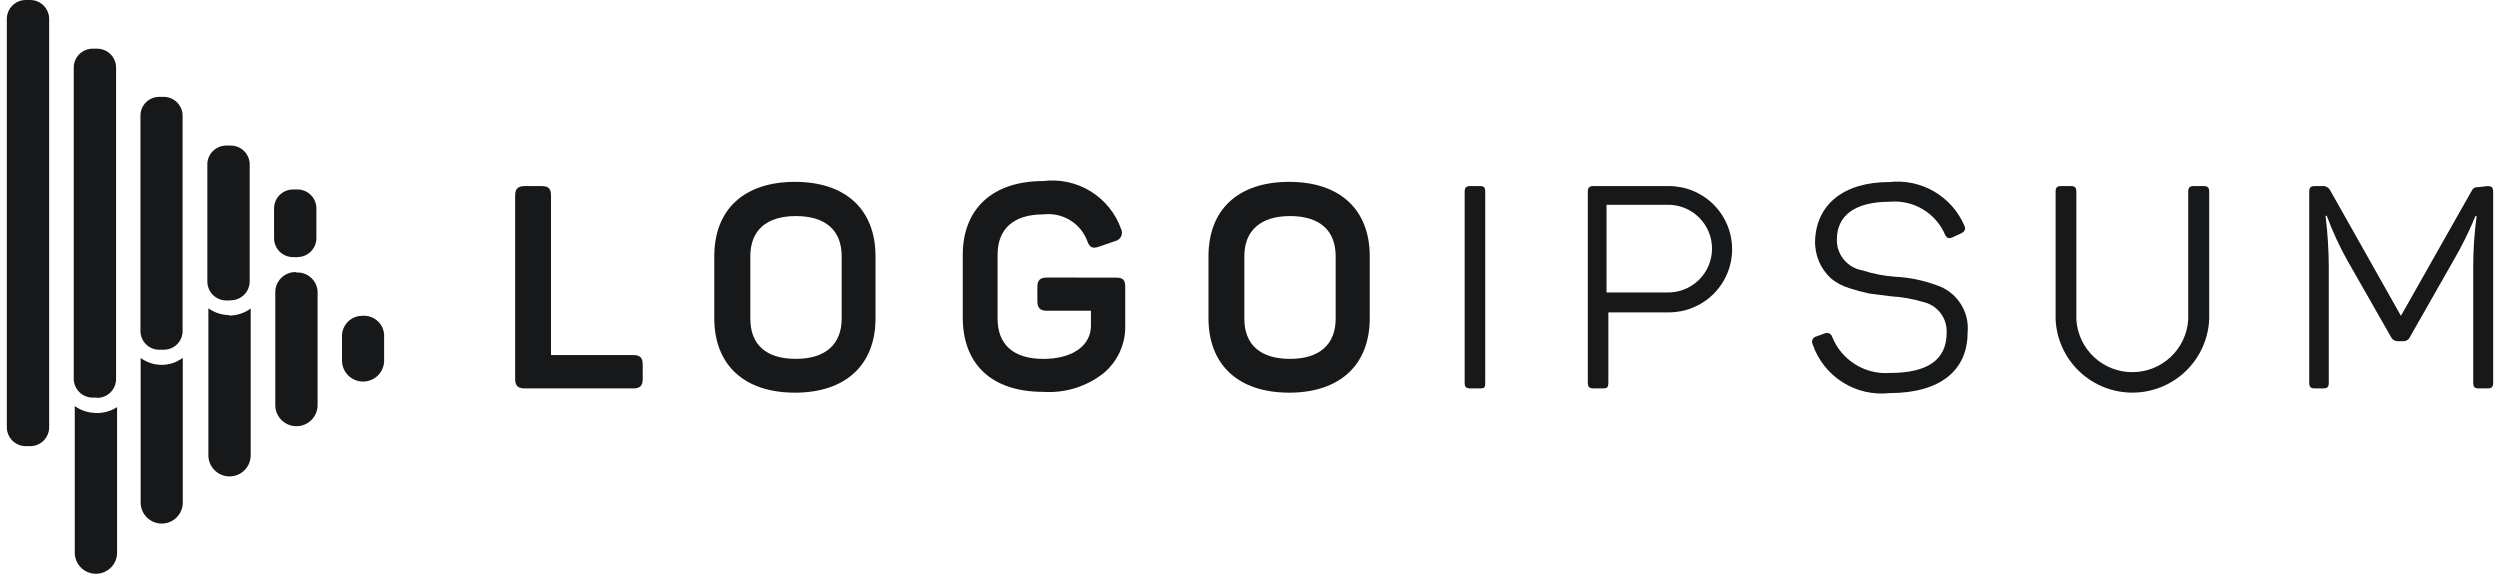 <svg width="183" height="42" viewBox="0 0 183 42" fill="none" xmlns="http://www.w3.org/2000/svg">
<path d="M39.626 13.62C40.157 13.62 40.334 13.806 40.334 14.327V25.989H46.339C46.855 25.989 47.047 26.176 47.047 26.696V27.726C47.047 28.241 46.86 28.433 46.339 28.433H38.431C37.916 28.433 37.708 28.247 37.708 27.726V14.327C37.708 13.812 37.914 13.62 38.431 13.62H39.626Z" fill="#17181A"/>
<path d="M52.285 18.76C52.285 15.358 54.439 13.312 58.187 13.312C61.935 13.312 64.088 15.364 64.088 18.76V23.295C64.088 26.696 61.92 28.743 58.187 28.743C54.454 28.743 52.285 26.691 52.285 23.295V18.76ZM61.61 18.76C61.61 16.845 60.415 15.816 58.26 15.816C56.104 15.816 54.925 16.86 54.925 18.76V23.325C54.925 25.254 56.104 26.269 58.26 26.269C60.415 26.269 61.61 25.209 61.61 23.325V18.76Z" fill="#17181A"/>
<path d="M81.659 20.319C82.235 20.319 82.367 20.506 82.367 21.026V23.825C82.383 24.484 82.251 25.138 81.98 25.74C81.709 26.341 81.307 26.874 80.803 27.3C79.551 28.295 77.973 28.789 76.376 28.685C72.555 28.685 70.474 26.633 70.474 23.237V18.662C70.474 15.304 72.628 13.252 76.376 13.252C77.579 13.103 78.797 13.368 79.83 14.002C80.862 14.636 81.648 15.602 82.057 16.741C82.102 16.828 82.127 16.925 82.128 17.023C82.129 17.122 82.108 17.219 82.065 17.308C82.022 17.396 81.959 17.474 81.88 17.534C81.802 17.594 81.711 17.634 81.614 17.653L80.462 18.05C79.961 18.228 79.754 18.123 79.576 17.608C79.332 16.979 78.884 16.45 78.304 16.103C77.724 15.756 77.045 15.612 76.374 15.694C74.206 15.694 73.024 16.739 73.024 18.638V23.327C73.024 25.256 74.219 26.271 76.374 26.271C78.529 26.271 79.857 25.284 79.857 23.845V22.748H76.658C76.127 22.748 75.935 22.543 75.935 22.026V21.024C75.935 20.509 76.122 20.317 76.658 20.317L81.659 20.319Z" fill="#17181A"/>
<path d="M88.461 18.76C88.461 15.358 90.615 13.312 94.363 13.312C98.111 13.312 100.265 15.364 100.265 18.76V23.295C100.265 26.696 98.096 28.743 94.363 28.743C90.63 28.743 88.461 26.691 88.461 23.295V18.76ZM97.771 18.76C97.771 16.845 96.576 15.816 94.436 15.816C92.295 15.816 91.086 16.86 91.086 18.76V23.325C91.086 25.254 92.28 26.269 94.436 26.269C96.591 26.269 97.771 25.209 97.771 23.325V18.76Z" fill="#17181A"/>
<path d="M107.213 14.047C107.213 13.722 107.316 13.62 107.641 13.62H108.32C108.645 13.62 108.718 13.722 108.718 14.047V28.006C108.718 28.331 108.718 28.433 108.32 28.433H107.641C107.316 28.433 107.213 28.331 107.213 28.006V14.047Z" fill="#17181A"/>
<path d="M122.159 13.62C123.387 13.62 124.565 14.107 125.434 14.974C126.303 15.841 126.791 17.017 126.791 18.243C126.791 19.469 126.303 20.645 125.434 21.512C124.565 22.379 123.387 22.866 122.159 22.866H117.732V28.004C117.732 28.329 117.659 28.431 117.349 28.431H116.655C116.345 28.431 116.227 28.329 116.227 28.004V14.047C116.227 13.722 116.345 13.62 116.655 13.62H122.159ZM122.026 21.409C122.455 21.419 122.881 21.344 123.281 21.187C123.68 21.03 124.044 20.796 124.351 20.497C124.658 20.197 124.902 19.84 125.068 19.445C125.235 19.051 125.321 18.627 125.321 18.199C125.321 17.771 125.235 17.347 125.068 16.952C124.902 16.558 124.658 16.2 124.351 15.901C124.044 15.602 123.68 15.367 123.281 15.211C122.881 15.054 122.455 14.979 122.026 14.989H117.599V21.409H122.026Z" fill="#17181A"/>
<path d="M138.31 13.325C139.449 13.199 140.599 13.444 141.587 14.022C142.576 14.601 143.352 15.482 143.799 16.535C143.916 16.771 143.799 16.963 143.563 17.08L142.914 17.375C142.649 17.478 142.54 17.463 142.383 17.189C142.05 16.406 141.475 15.749 140.743 15.314C140.011 14.879 139.158 14.688 138.31 14.769C135.816 14.769 134.459 15.756 134.459 17.523C134.445 18.062 134.626 18.588 134.97 19.004C135.313 19.421 135.796 19.7 136.329 19.789C137.122 20.048 137.945 20.206 138.777 20.261C139.785 20.315 140.78 20.519 141.727 20.866C142.454 21.095 143.079 21.567 143.498 22.203C143.918 22.838 144.105 23.598 144.028 24.355C144.028 27.108 142.023 28.773 138.334 28.773C137.124 28.911 135.904 28.631 134.875 27.98C133.847 27.329 133.073 26.346 132.683 25.194C132.657 25.142 132.643 25.084 132.642 25.026C132.641 24.967 132.652 24.909 132.676 24.855C132.7 24.802 132.736 24.754 132.78 24.716C132.825 24.678 132.877 24.65 132.934 24.634L133.582 24.399C133.634 24.379 133.688 24.369 133.744 24.37C133.799 24.372 133.853 24.384 133.903 24.408C133.953 24.431 133.997 24.465 134.034 24.507C134.07 24.548 134.097 24.597 134.113 24.649C134.443 25.481 135.03 26.187 135.789 26.663C136.547 27.14 137.438 27.363 138.332 27.301C141.122 27.301 142.494 26.328 142.494 24.357C142.52 23.838 142.361 23.327 142.045 22.914C141.729 22.501 141.277 22.214 140.768 22.103C140.005 21.875 139.218 21.737 138.422 21.69L136.83 21.485C136.331 21.38 135.839 21.247 135.355 21.088C134.878 20.943 134.434 20.708 134.046 20.396C133.655 20.042 133.346 19.607 133.143 19.121C132.939 18.635 132.844 18.11 132.866 17.584C132.971 15.004 134.904 13.325 138.31 13.325Z" fill="#17181A"/>
<path d="M151.99 23.396C152.053 24.437 152.512 25.414 153.273 26.129C154.034 26.844 155.039 27.242 156.084 27.242C157.129 27.242 158.134 26.844 158.895 26.129C159.656 25.414 160.115 24.437 160.178 23.396V14.047C160.178 13.722 160.281 13.62 160.606 13.62H161.285C161.61 13.62 161.713 13.722 161.713 14.047V23.375C161.648 24.82 161.027 26.184 159.98 27.183C158.933 28.183 157.54 28.74 156.091 28.74C154.643 28.74 153.25 28.183 152.202 27.183C151.155 26.184 150.535 24.82 150.47 23.375V14.047C150.47 13.722 150.573 13.62 150.883 13.62H151.577C151.887 13.62 151.99 13.722 151.99 14.047V23.396Z" fill="#17181A"/>
<path d="M182.072 13.621C182.397 13.621 182.5 13.724 182.5 14.049V28.006C182.5 28.33 182.397 28.433 182.072 28.433H181.453C181.143 28.433 181.04 28.33 181.04 28.006V19.511C181.04 18.275 181.124 17.04 181.291 15.815H181.203C180.742 16.935 180.205 18.023 179.595 19.069L176.417 24.649C176.378 24.746 176.311 24.829 176.225 24.887C176.138 24.945 176.035 24.975 175.931 24.974H175.512C175.406 24.975 175.302 24.944 175.213 24.887C175.124 24.829 175.054 24.746 175.011 24.649L171.794 19.009C171.223 17.977 170.73 16.904 170.319 15.799H170.231C170.382 17.037 170.461 18.283 170.467 19.53V28.006C170.467 28.33 170.364 28.433 170.039 28.433H169.463C169.138 28.433 169.035 28.33 169.035 28.006V14.049C169.035 13.724 169.138 13.621 169.463 13.621H169.994C170.115 13.61 170.237 13.637 170.343 13.698C170.449 13.759 170.533 13.851 170.585 13.961L175.748 23.119L180.881 14.049C181.044 13.739 181.132 13.696 181.457 13.696L182.072 13.621Z" fill="#17181A"/>
<path d="M13.38 26.194V36.84C13.366 37.239 13.198 37.616 12.91 37.894C12.623 38.171 12.238 38.325 11.839 38.325C11.439 38.325 11.055 38.171 10.767 37.894C10.48 37.616 10.311 37.239 10.297 36.84V26.206C10.727 26.518 11.241 26.692 11.772 26.706C12.351 26.722 12.919 26.54 13.38 26.191V26.194ZM26.51 23.118C26.119 23.118 25.744 23.273 25.468 23.549C25.191 23.825 25.035 24.199 25.035 24.59V26.444C25.049 26.843 25.218 27.221 25.505 27.498C25.793 27.775 26.177 27.93 26.577 27.93C26.977 27.93 27.361 27.775 27.648 27.498C27.936 27.221 28.104 26.843 28.118 26.444V24.664C28.13 24.453 28.096 24.242 28.018 24.045C27.941 23.848 27.822 23.671 27.669 23.524C27.516 23.377 27.334 23.265 27.134 23.195C26.934 23.125 26.721 23.098 26.51 23.118ZM6.947 30.224C6.417 30.208 5.903 30.034 5.473 29.724V40.4C5.465 40.607 5.5 40.814 5.575 41.008C5.649 41.202 5.762 41.379 5.907 41.528C6.051 41.677 6.224 41.796 6.416 41.877C6.607 41.958 6.813 42 7.021 42C7.229 42 7.435 41.958 7.627 41.877C7.818 41.796 7.991 41.677 8.136 41.528C8.28 41.379 8.393 41.202 8.468 41.008C8.543 40.814 8.577 40.607 8.57 40.4V29.802C8.088 30.113 7.52 30.263 6.947 30.23V30.224ZM21.701 19.916C21.501 19.906 21.301 19.937 21.113 20.006C20.925 20.076 20.754 20.182 20.609 20.32C20.464 20.458 20.349 20.623 20.27 20.807C20.191 20.991 20.151 21.189 20.151 21.388V29.597C20.144 29.805 20.178 30.012 20.253 30.206C20.328 30.399 20.44 30.576 20.585 30.726C20.729 30.875 20.903 30.994 21.094 31.075C21.286 31.156 21.491 31.198 21.7 31.198C21.908 31.198 22.113 31.156 22.305 31.075C22.497 30.994 22.67 30.875 22.814 30.726C22.959 30.576 23.072 30.399 23.146 30.206C23.221 30.012 23.256 29.805 23.248 29.597V21.498C23.26 21.286 23.226 21.073 23.148 20.875C23.069 20.677 22.949 20.499 22.794 20.352C22.64 20.204 22.456 20.093 22.254 20.024C22.052 19.955 21.838 19.93 21.626 19.952L21.701 19.916ZM16.803 23.067C16.247 23.064 15.706 22.889 15.253 22.567V33.273C15.246 33.48 15.281 33.687 15.355 33.881C15.43 34.075 15.543 34.252 15.687 34.401C15.832 34.55 16.005 34.669 16.196 34.75C16.388 34.831 16.594 34.873 16.802 34.873C17.01 34.873 17.216 34.831 17.407 34.75C17.599 34.669 17.772 34.55 17.916 34.401C18.061 34.252 18.174 34.075 18.248 33.881C18.323 33.687 18.358 33.48 18.351 33.273V22.582C17.882 22.93 17.311 23.111 16.728 23.097L16.803 23.067ZM3.598 31.276V1.369C3.594 1.005 3.446 0.657 3.187 0.401C2.927 0.144 2.577 0 2.212 2.34172e-09H1.887C1.522 -2.11884e-05 1.171 0.144 0.912 0.4C0.652 0.657 0.504 1.005 0.5 1.369V31.274C0.5 31.642 0.646 31.994 0.906 32.253C1.166 32.513 1.519 32.659 1.887 32.659H2.212C2.58 32.659 2.933 32.513 3.193 32.253C3.453 31.994 3.599 31.642 3.599 31.274L3.598 31.276ZM7.11 29.105H6.785C6.417 29.105 6.064 28.959 5.804 28.699C5.544 28.44 5.398 28.088 5.398 27.72V4.933C5.402 4.568 5.55 4.22 5.809 3.964C6.069 3.707 6.42 3.563 6.785 3.563H7.11C7.475 3.563 7.826 3.707 8.086 3.964C8.345 4.22 8.493 4.568 8.497 4.933V27.741C8.497 28.108 8.351 28.46 8.091 28.72C7.831 28.979 7.478 29.125 7.11 29.125V29.105ZM11.993 25.601H11.655C11.291 25.601 10.942 25.457 10.684 25.2C10.427 24.943 10.282 24.595 10.282 24.232V8.466C10.281 8.286 10.316 8.107 10.385 7.94C10.453 7.773 10.554 7.621 10.682 7.493C10.809 7.365 10.961 7.264 11.128 7.195C11.295 7.125 11.474 7.09 11.655 7.09H11.995C12.36 7.094 12.709 7.241 12.966 7.5C13.223 7.76 13.367 8.109 13.367 8.474V24.23C13.367 24.593 13.222 24.941 12.965 25.198C12.708 25.455 12.359 25.599 11.995 25.599L11.993 25.601ZM16.876 21.993H16.565C16.2 21.993 15.85 21.849 15.59 21.593C15.33 21.336 15.182 20.988 15.178 20.623V12.127C15.166 11.938 15.193 11.748 15.258 11.57C15.322 11.392 15.422 11.229 15.552 11.091C15.682 10.953 15.839 10.843 16.013 10.768C16.188 10.693 16.376 10.655 16.565 10.655H16.891C17.259 10.655 17.611 10.801 17.871 11.06C18.132 11.32 18.278 11.672 18.278 12.039V20.58C18.28 20.764 18.245 20.945 18.176 21.115C18.108 21.285 18.006 21.439 17.877 21.569C17.748 21.699 17.594 21.802 17.425 21.873C17.256 21.943 17.074 21.98 16.891 21.98L16.876 21.993ZM21.773 18.821H21.448C21.08 18.821 20.727 18.675 20.467 18.416C20.207 18.156 20.061 17.804 20.061 17.437V15.239C20.065 14.874 20.213 14.526 20.473 14.27C20.732 14.013 21.083 13.87 21.448 13.87H21.773C22.139 13.87 22.489 14.013 22.749 14.27C23.009 14.526 23.157 14.874 23.16 15.239V17.433C23.16 17.798 23.016 18.147 22.759 18.407C22.503 18.666 22.154 18.813 21.788 18.817L21.773 18.821Z" fill="#17181A"/>
</svg>
